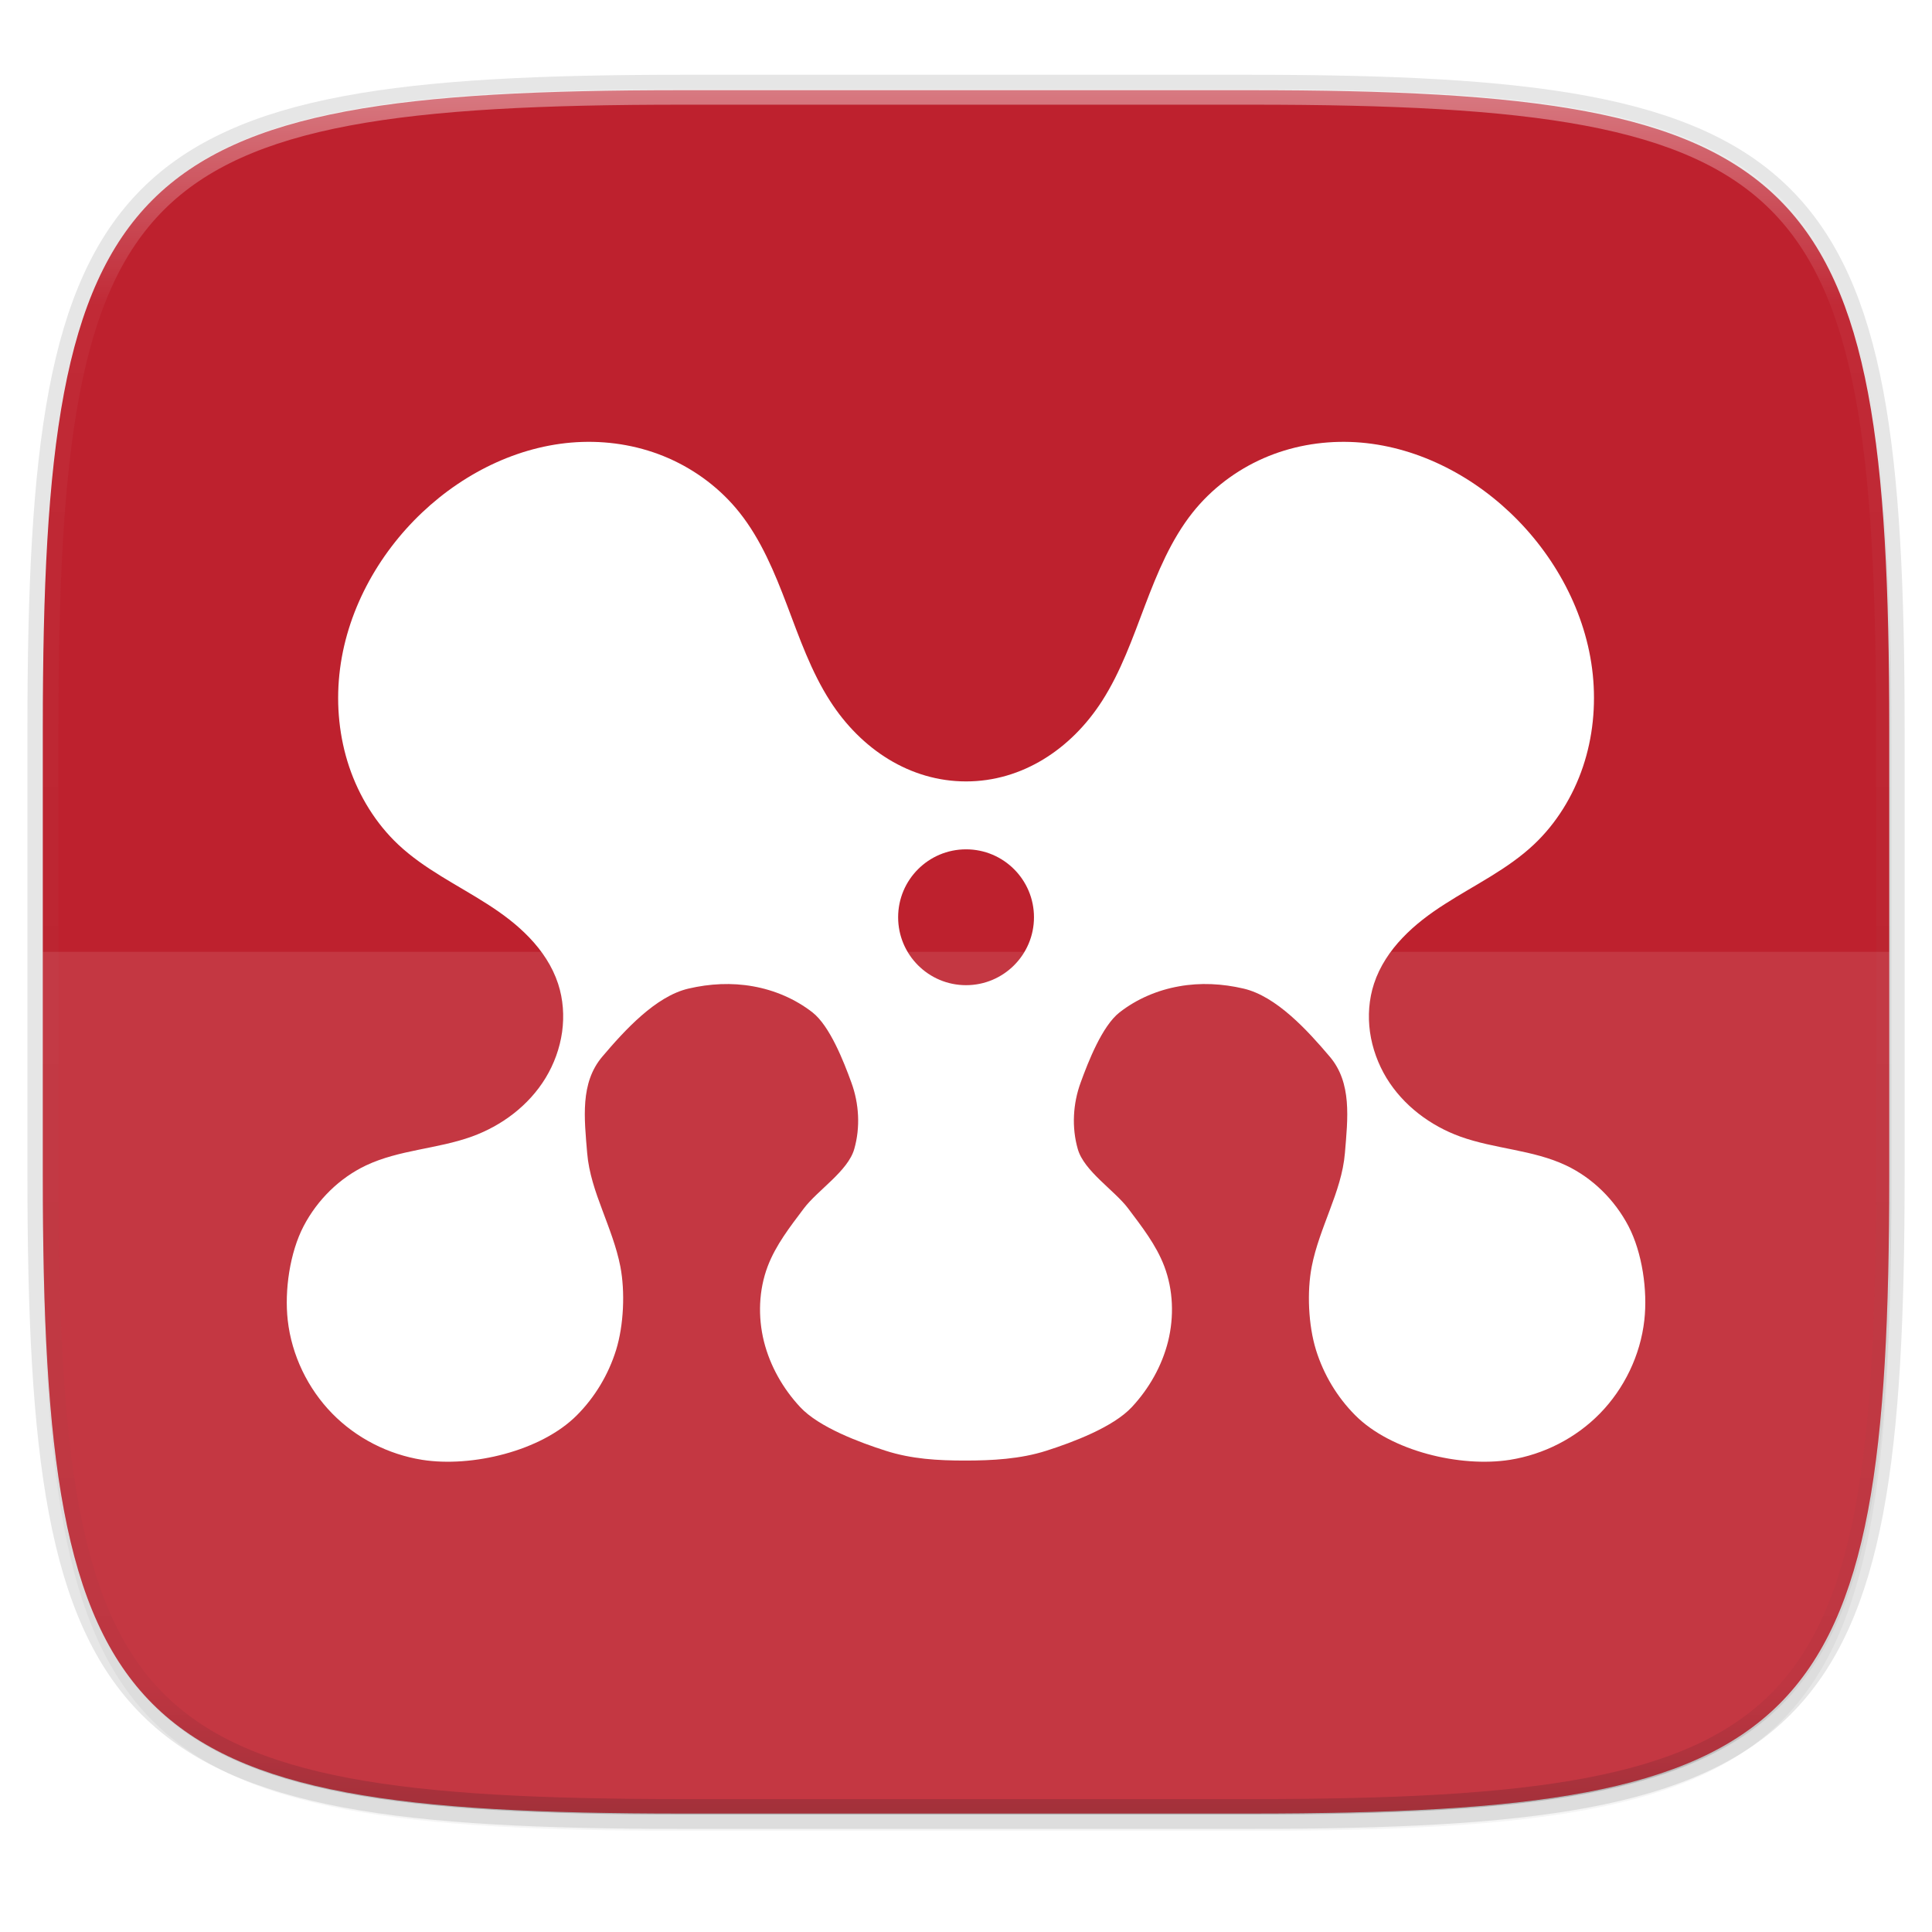 <svg width="256" height="256" version="1.1" viewBox="0 0 67.73 67.73" xmlns="http://www.w3.org/2000/svg" xmlns:xlink="http://www.w3.org/1999/xlink">
 <defs>
  <linearGradient id="linearGradient1108" x1="296" x2="296" y1="-212" y2="236" gradientUnits="userSpaceOnUse">
   <stop style="stop-color:#ffffff" offset="0"/>
   <stop style="stop-color:#ffffff;stop-opacity:.098" offset=".125"/>
   <stop style="stop-color:#000000;stop-opacity:.098" offset=".925"/>
   <stop style="stop-color:#000000;stop-opacity:.498" offset="1"/>
  </linearGradient>
  <clipPath id="clipPath1082-3-361">
   <path d="M 361.938,-212 C 507.235,-212 528,-191.287 528,-46.125 V 70.125 C 528,215.286 507.235,236 361.938,236 H 214.062 C 68.765,236 48,215.286 48,70.125 V -46.125 C 48,-191.287 68.765,-212 214.062,-212 Z" style="fill:#8c59d9"/>
  </clipPath>
  <filter id="filter4569" x="-.01" y="-.01" width="1.023" height="1.025" style="color-interpolation-filters:sRGB">
   <feGaussianBlur stdDeviation="1.16"/>
  </filter>
  <filter id="filter939" x="-.02" y="-.03" width="1.046" height="1.05" style="color-interpolation-filters:sRGB">
   <feGaussianBlur stdDeviation="2.32"/>
  </filter>
  <filter id="filter927" x="-.04" y="-.06" width="1.084" height="1.112" style="color-interpolation-filters:sRGB">
   <feGaussianBlur stdDeviation=".834"/>
  </filter>
 </defs>
 <g transform="translate(0,-229.267)">
  <path transform="matrix(.27 0 0 .27 -1.9098094e-8 231.465)" d="m162.537 5.568c72.649 0 83.031 10.357 83.031 82.938v58.125c0 72.581-10.383 82.938-83.031 82.938h-73.937c-72.649 0-83.031-10.357-83.031-82.938v-58.125c0-72.581 10.383-82.938 83.031-82.938z" style="filter:url(#filter939);opacity:.2"/>
  <path d="m43.837 232.428c19.594 0 22.394 2.793 22.394 22.369v15.677c0 19.576-2.8 22.369-22.394 22.369h-19.942c-19.594 0-22.394-2.793-22.394-22.369v-15.677c0-19.576 2.8-22.369 22.394-22.369z" style="fill:none;opacity:.1;stroke-linecap:round;stroke-linejoin:round;stroke-width:1.079;stroke:#000000"/>
  <path transform="matrix(.27 0 0 .27 -1.9098094e-8 231.465)" d="m162.537 3.568c72.649 0 83.031 10.357 83.031 82.938v58.125c0 72.581-10.383 82.938-83.031 82.938h-73.937c-72.649 0-83.031-10.357-83.031-82.938v-58.125c0-72.581 10.383-82.938 83.031-82.938z" style="filter:url(#filter4569);opacity:.1"/>
  <path d="m43.837 232.428c19.594 0 22.394 2.793 22.394 22.369v15.677c0 19.576-2.8 22.369-22.394 22.369h-19.942c-19.594 0-22.394-2.793-22.394-22.369v-15.677c0-19.576 2.8-22.369 22.394-22.369z" style="fill:#be212e"/>
  <path transform="matrix(.135 0 0 .135 -4.971 261.017)" d="M 361.938,-212 C 507.235,-212 528,-191.287 528,-46.125 V 70.125 C 528,215.286 507.235,236 361.938,236 H 214.062 C 68.765,236 48,215.286 48,70.125 V -46.125 C 48,-191.287 68.765,-212 214.062,-212 Z" clip-path="url(#clipPath1082-3-361)" style="fill:none;opacity:.4;stroke-linecap:round;stroke-linejoin:round;stroke-width:8;stroke:url(#linearGradient1108)"/>
  <path d="m23.896 292.842c-19.594 0-22.394-2.793-22.394-22.369v-7.838h64.73v7.838c0 19.576-2.8 22.369-22.394 22.369z" style="fill:#ffffff;opacity:.1"/>
  <path d="m20.409 244.76c-2.074 0.066-4.076 1.023-5.61 2.474-1.559 1.474-2.676 3.5-2.902 5.679-0.113 1.088-0.003 2.203 0.344 3.236 0.348 1.033 0.935 1.986 1.716 2.722 0.921 0.867 2.073 1.414 3.13 2.093 0.529 0.338 1.037 0.717 1.474 1.176 0.438 0.457 0.804 1.002 1.004 1.614 0.178 0.543 0.219 1.129 0.14 1.695-0.081 0.569-0.282 1.119-0.577 1.605-0.59 0.972-1.542 1.679-2.586 2.057-1.211 0.438-2.544 0.46-3.711 1.012-0.924 0.438-1.701 1.2-2.186 2.126-0.484 0.926-0.676 2.255-0.558 3.302 0.138 1.231 0.708 2.4 1.558 3.269 0.85 0.869 1.974 1.436 3.153 1.624 1.728 0.274 4.171-0.3 5.427-1.564 0.629-0.631 1.105-1.422 1.374-2.288 0.267-0.864 0.321-2.038 0.148-2.929-0.133-0.681-0.391-1.326-0.631-1.974-0.243-0.645-0.474-1.307-0.531-1.998-0.102-1.222-0.251-2.462 0.53-3.381 0.779-0.919 1.872-2.12 3.022-2.386 0.743-0.174 1.514-0.214 2.264-0.079 0.75 0.133 1.476 0.441 2.083 0.914 0.607 0.476 1.093 1.717 1.362 2.458 0.271 0.738 0.319 1.572 0.102 2.329-0.219 0.776-1.286 1.445-1.767 2.084-0.479 0.638-0.983 1.279-1.269 2.033-0.314 0.831-0.345 1.767-0.131 2.631 0.217 0.864 0.669 1.655 1.267 2.298 0.66 0.712 2.091 1.243 2.998 1.533 0.91 0.293 1.836 0.345 2.786 0.345 0.95 0 1.943-0.053 2.853-0.345 0.907-0.291 2.338-0.822 2.997-1.533 0.598-0.643 1.05-1.433 1.267-2.298 0.214-0.864 0.183-1.8-0.131-2.631-0.286-0.755-0.791-1.395-1.269-2.033-0.481-0.638-1.547-1.307-1.766-2.084-0.217-0.757-0.169-1.591 0.102-2.329 0.269-0.741 0.755-1.982 1.362-2.458 0.607-0.474 1.333-0.781 2.084-0.914 0.75-0.136 1.522-0.095 2.264 0.079 1.15 0.267 2.243 1.467 3.022 2.386 0.781 0.919 0.633 2.16 0.531 3.381-0.057 0.691-0.288 1.352-0.531 1.998-0.24 0.648-0.498 1.293-0.631 1.974-0.174 0.891-0.119 2.064 0.148 2.929 0.269 0.867 0.745 1.657 1.374 2.288 1.255 1.264 3.698 1.838 5.427 1.564 1.179-0.188 2.303-0.755 3.153-1.624 0.85-0.869 1.419-2.038 1.557-3.269 0.119-1.048-0.074-2.376-0.557-3.302-0.486-0.926-1.262-1.688-2.186-2.126-1.167-0.552-2.5-0.574-3.712-1.012-1.043-0.378-1.995-1.086-2.586-2.057-0.293-0.486-0.495-1.036-0.576-1.605-0.079-0.567-0.038-1.152 0.14-1.695 0.2-0.612 0.567-1.157 1.005-1.614 0.438-0.46 0.945-0.838 1.474-1.176 1.057-0.679 2.21-1.226 3.129-2.093 0.781-0.736 1.369-1.688 1.717-2.722 0.348-1.033 0.457-2.148 0.345-3.236-0.226-2.179-1.345-4.205-2.903-5.679-1.533-1.451-3.536-2.408-5.61-2.474-1.036-0.032-2.076 0.153-3.031 0.572-0.955 0.419-1.824 1.072-2.484 1.902-0.757 0.953-1.233 2.107-1.669 3.255-0.436 1.15-0.848 2.326-1.507 3.353-1.088 1.695-2.807 2.819-4.767 2.819-1.96 0-3.679-1.123-4.767-2.819-0.66-1.026-1.072-2.203-1.507-3.353-0.436-1.148-0.912-2.303-1.669-3.255-0.66-0.831-1.529-1.483-2.484-1.902-0.955-0.419-1.995-0.605-3.031-0.572zm13.458 14.282c1.315 0 2.381 1.066 2.381 2.381 0 1.315-1.066 2.381-2.381 2.381-1.315 0-2.381-1.066-2.381-2.381 0-1.315 1.066-2.381 2.381-2.381z" style="fill:#1b1b1b;filter:url(#filter927);opacity:.3"/>
  <path d="m20.409 244.76c-2.074 0.066-4.076 1.023-5.61 2.474-1.559 1.474-2.676 3.5-2.902 5.679-0.113 1.088-0.003 2.203 0.344 3.236 0.348 1.033 0.935 1.986 1.716 2.722 0.921 0.867 2.073 1.414 3.13 2.093 0.529 0.338 1.037 0.717 1.474 1.176 0.438 0.457 0.804 1.002 1.004 1.614 0.178 0.543 0.219 1.129 0.14 1.695-0.081 0.569-0.282 1.119-0.577 1.605-0.59 0.972-1.542 1.679-2.586 2.057-1.211 0.438-2.544 0.46-3.711 1.012-0.924 0.438-1.701 1.2-2.186 2.126-0.484 0.926-0.676 2.255-0.558 3.302 0.138 1.231 0.708 2.4 1.558 3.269 0.85 0.869 1.974 1.436 3.153 1.624 1.728 0.274 4.171-0.3 5.427-1.564 0.629-0.631 1.105-1.422 1.374-2.288 0.267-0.864 0.321-2.038 0.148-2.929-0.133-0.681-0.391-1.326-0.631-1.974-0.243-0.645-0.474-1.307-0.531-1.998-0.102-1.222-0.251-2.462 0.53-3.381 0.779-0.919 1.872-2.12 3.022-2.386 0.743-0.174 1.514-0.214 2.264-0.079 0.75 0.133 1.476 0.441 2.083 0.914 0.607 0.476 1.093 1.717 1.362 2.458 0.271 0.738 0.319 1.572 0.102 2.329-0.219 0.776-1.286 1.445-1.767 2.084-0.479 0.638-0.983 1.279-1.269 2.033-0.314 0.831-0.345 1.767-0.131 2.631 0.217 0.864 0.669 1.655 1.267 2.298 0.66 0.712 2.091 1.243 2.998 1.533 0.91 0.293 1.836 0.345 2.786 0.345 0.95 0 1.943-0.053 2.853-0.345 0.907-0.291 2.338-0.822 2.997-1.533 0.598-0.643 1.05-1.433 1.267-2.298 0.214-0.864 0.183-1.8-0.131-2.631-0.286-0.755-0.791-1.395-1.269-2.033-0.481-0.638-1.547-1.307-1.766-2.084-0.217-0.757-0.169-1.591 0.102-2.329 0.269-0.741 0.755-1.982 1.362-2.458 0.607-0.474 1.333-0.781 2.084-0.914 0.75-0.136 1.522-0.095 2.264 0.079 1.15 0.267 2.243 1.467 3.022 2.386 0.781 0.919 0.633 2.16 0.531 3.381-0.057 0.691-0.288 1.352-0.531 1.998-0.24 0.648-0.498 1.293-0.631 1.974-0.174 0.891-0.119 2.064 0.148 2.929 0.269 0.867 0.745 1.657 1.374 2.288 1.255 1.264 3.698 1.838 5.427 1.564 1.179-0.188 2.303-0.755 3.153-1.624 0.85-0.869 1.419-2.038 1.557-3.269 0.119-1.048-0.074-2.376-0.557-3.302-0.486-0.926-1.262-1.688-2.186-2.126-1.167-0.552-2.5-0.574-3.712-1.012-1.043-0.378-1.995-1.086-2.586-2.057-0.293-0.486-0.495-1.036-0.576-1.605-0.079-0.567-0.038-1.152 0.14-1.695 0.2-0.612 0.567-1.157 1.005-1.614 0.438-0.46 0.945-0.838 1.474-1.176 1.057-0.679 2.21-1.226 3.129-2.093 0.781-0.736 1.369-1.688 1.717-2.722 0.348-1.033 0.457-2.148 0.345-3.236-0.226-2.179-1.345-4.205-2.903-5.679-1.533-1.451-3.536-2.408-5.61-2.474-1.036-0.032-2.076 0.153-3.031 0.572-0.955 0.419-1.824 1.072-2.484 1.902-0.757 0.953-1.233 2.107-1.669 3.255-0.436 1.15-0.848 2.326-1.507 3.353-1.088 1.695-2.807 2.819-4.767 2.819-1.96 0-3.679-1.123-4.767-2.819-0.66-1.026-1.072-2.203-1.507-3.353-0.436-1.148-0.912-2.303-1.669-3.255-0.66-0.831-1.529-1.483-2.484-1.902-0.955-0.419-1.995-0.605-3.031-0.572zm13.458 14.282c1.315 0 2.381 1.066 2.381 2.381 0 1.315-1.066 2.381-2.381 2.381-1.315 0-2.381-1.066-2.381-2.381 0-1.315 1.066-2.381 2.381-2.381z" style="fill:#ffffff"/>
 </g>
</svg>
